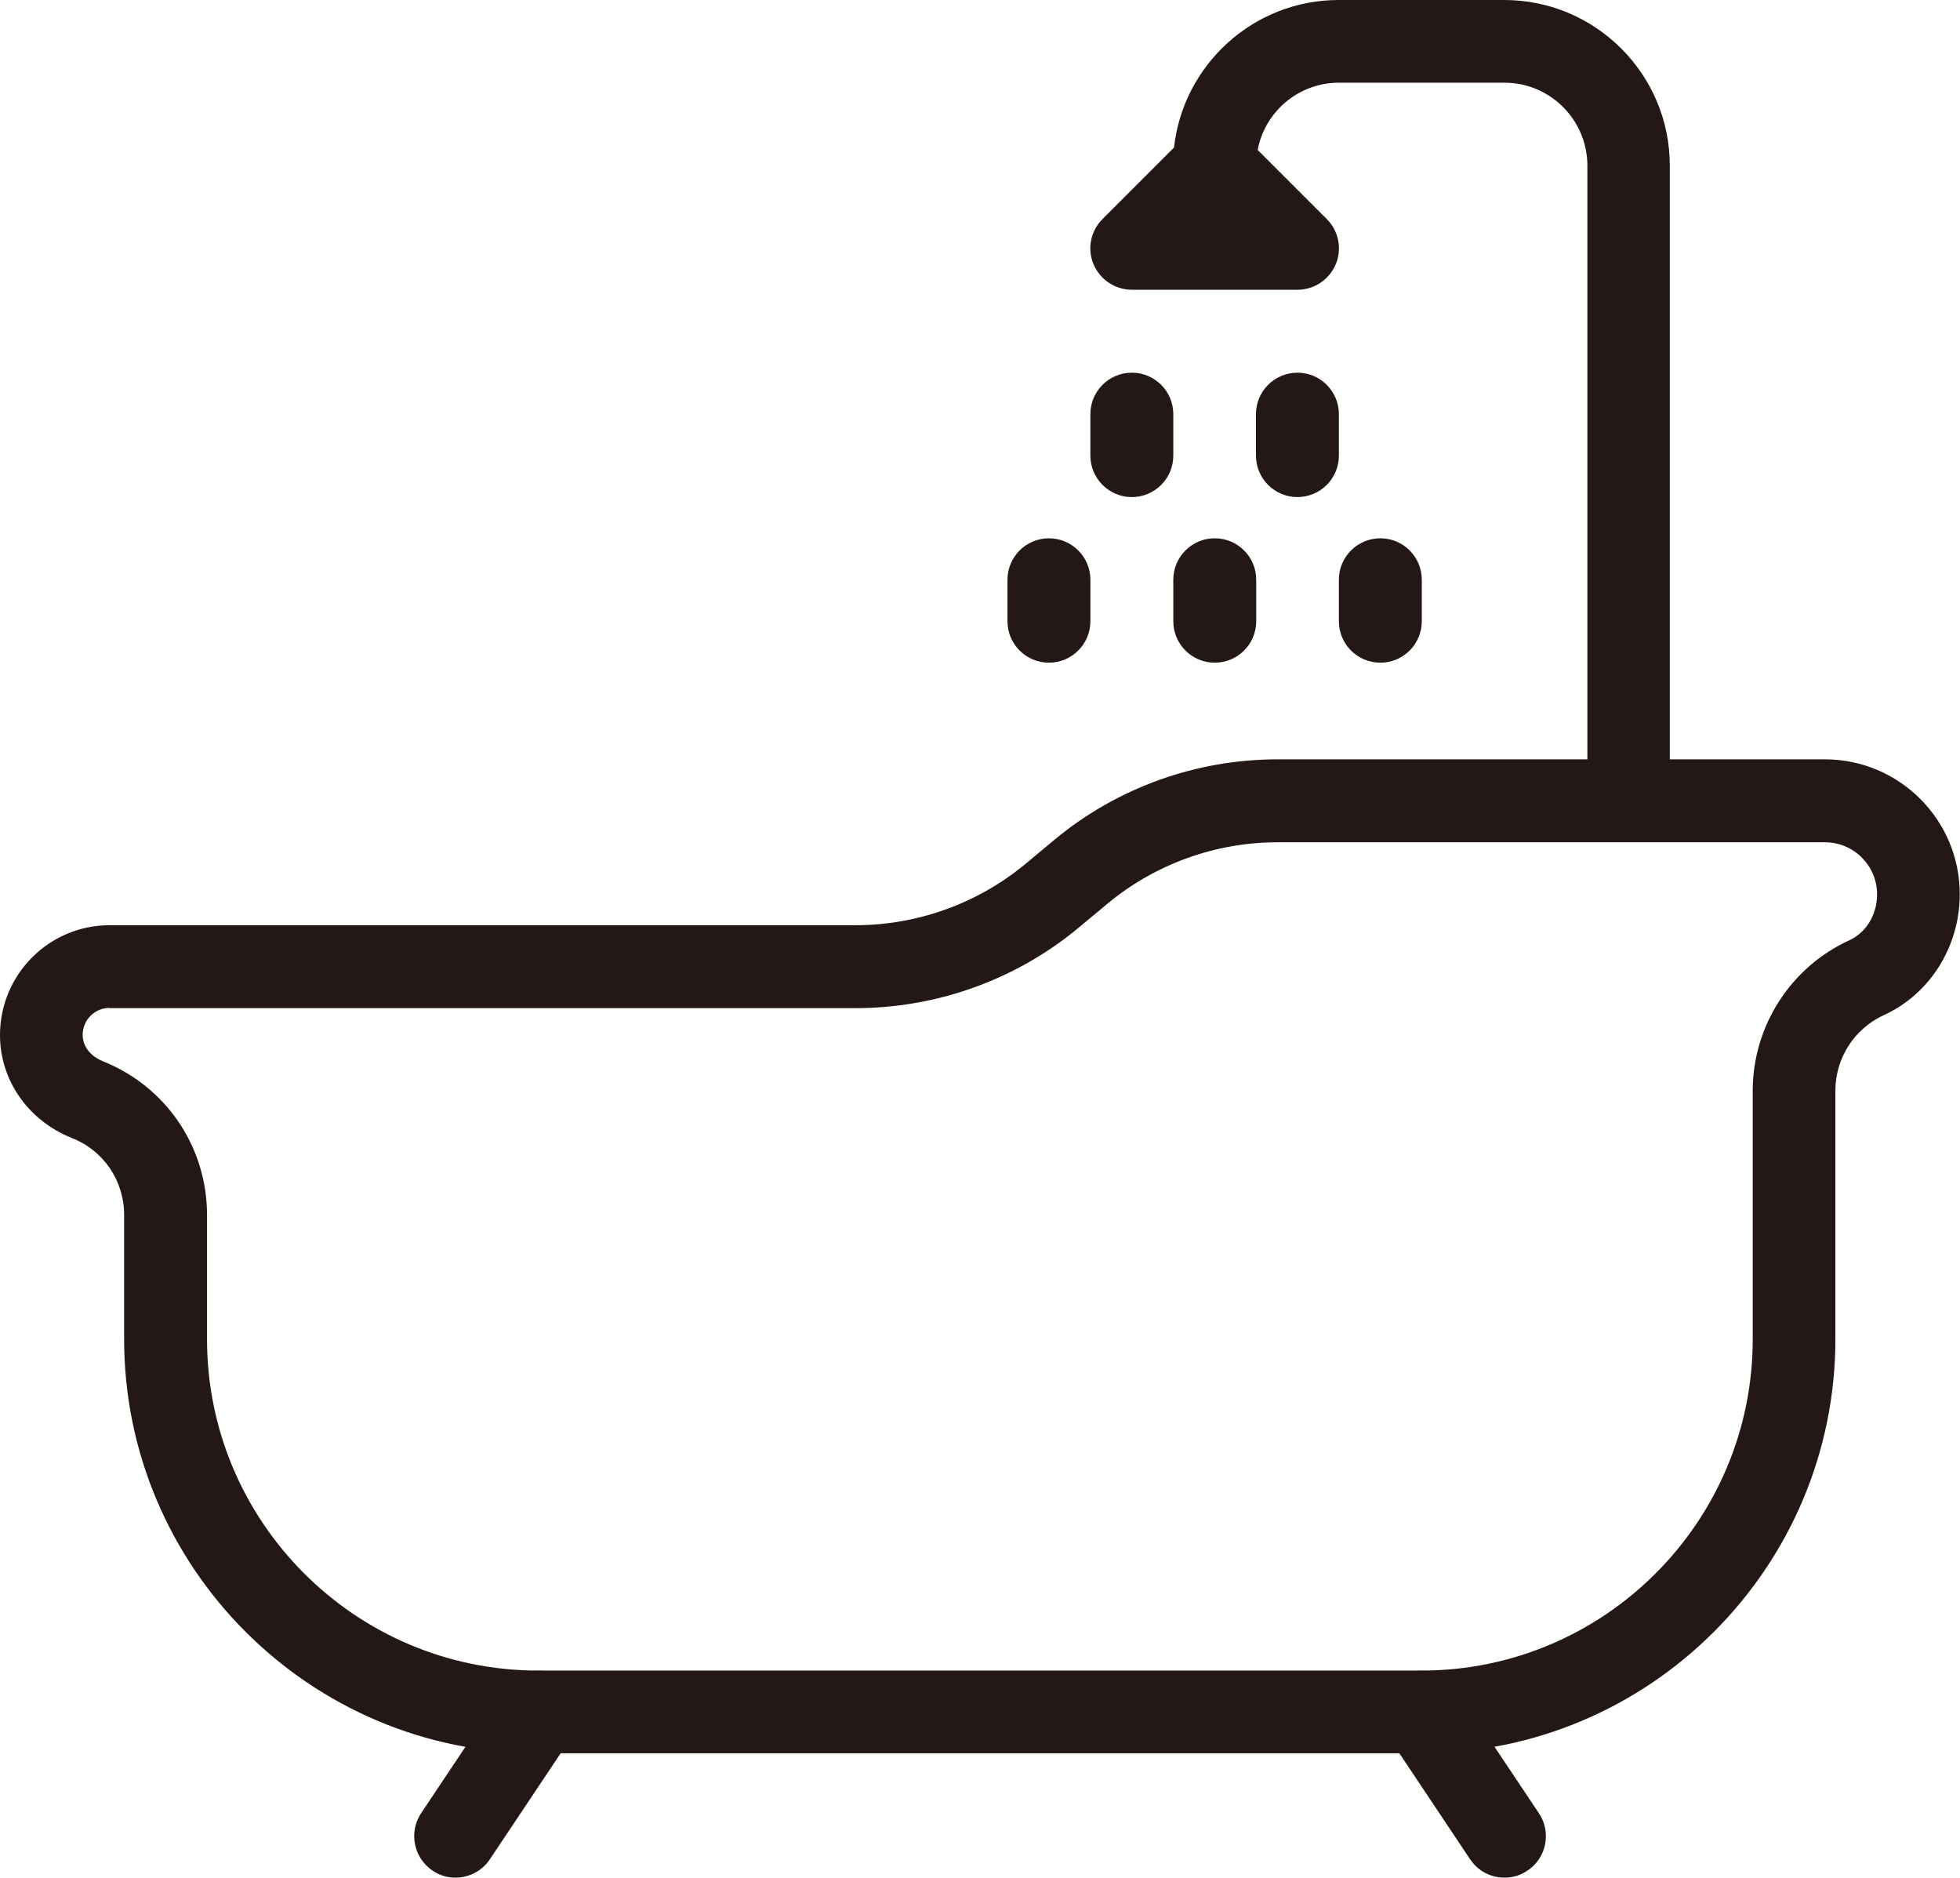 <?xml version="1.0" encoding="UTF-8"?>
<svg id="_レイヤー_2" data-name="レイヤー 2" xmlns="http://www.w3.org/2000/svg" viewBox="0 0 81.32 77.89">
  <defs>
    <style>
      .cls-1 {
        fill: #231815;
      }
    </style>
  </defs>
  <g id="_01" data-name="01">
    <g>
      <path class="cls-1" d="M58.99,72.73H22.33c-9.47,0-17.18-7.71-17.18-17.18v-5.15c0-1.42-.85-2.67-2.16-3.19-1.82-.72-2.99-2.4-2.99-4.27,0-2.52,2.04-4.56,4.55-4.56h30.95c2.56,0,5.06-.9,7.03-2.53l1.25-1.04c2.59-2.14,5.86-3.31,9.22-3.31h22.72c3.08,0,5.59,2.51,5.59,5.59,0,2.18-1.24,4.15-3.15,5.02-1.22.56-2.01,1.78-2.01,3.13v10.31c0,9.47-7.71,17.18-17.18,17.18ZM4.55,41.81c-.62,0-1.12.5-1.12,1.12,0,.56.43.93.83,1.09,2.63,1.05,4.33,3.55,4.33,6.39v5.15c0,7.58,6.17,13.74,13.74,13.74h36.65c7.58,0,13.74-6.17,13.74-13.74v-10.31c0-2.69,1.58-5.14,4.02-6.25.69-.32,1.14-1.06,1.14-1.9,0-1.19-.97-2.16-2.16-2.16h-22.72c-2.56,0-5.06.9-7.03,2.53l-1.25,1.04c-2.59,2.14-5.86,3.31-9.22,3.31H4.55Z"/>
      <path class="cls-1" d="M18.9,77.89c-.33,0-.66-.09-.95-.29-.79-.53-1-1.59-.48-2.38l3.44-5.15c.53-.79,1.59-1,2.38-.48s1,1.59.48,2.38l-3.44,5.15c-.33.5-.88.77-1.43.77Z"/>
      <path class="cls-1" d="M62.42,77.89c-.56,0-1.1-.27-1.43-.77l-3.44-5.15c-.53-.79-.31-1.86.48-2.38s1.86-.31,2.38.48l3.44,5.15c.53.79.31,1.86-.48,2.38-.29.2-.62.29-.95.29Z"/>
      <path class="cls-1" d="M67.58,34.93c-.95,0-1.72-.77-1.72-1.72V6.87c0-1.89-1.54-3.44-3.44-3.44h-6.87c-1.67,0-3.07,1.2-3.37,2.79l2.87,2.87c.49.49.64,1.23.37,1.87-.27.64-.89,1.06-1.59,1.06h-6.87c-.69,0-1.32-.42-1.59-1.06-.27-.64-.12-1.38.37-1.87l2.97-2.97c.38-3.44,3.3-6.12,6.83-6.12h6.87c3.79,0,6.87,3.08,6.87,6.87v26.34c0,.95-.77,1.72-1.72,1.72Z"/>
      <path class="cls-1" d="M46.96,20.62c-.95,0-1.72-.77-1.72-1.72v-1.72c0-.95.77-1.72,1.72-1.72s1.72.77,1.72,1.72v1.72c0,.95-.77,1.72-1.72,1.72Z"/>
      <path class="cls-1" d="M53.83,20.62c-.95,0-1.72-.77-1.72-1.72v-1.72c0-.95.77-1.72,1.72-1.72s1.72.77,1.72,1.72v1.72c0,.95-.77,1.72-1.72,1.72Z"/>
      <path class="cls-1" d="M43.52,27.49c-.95,0-1.72-.77-1.72-1.72v-1.72c0-.95.77-1.72,1.72-1.72s1.72.77,1.72,1.72v1.72c0,.95-.77,1.72-1.72,1.72Z"/>
      <path class="cls-1" d="M57.27,27.49c-.95,0-1.72-.77-1.72-1.72v-1.72c0-.95.77-1.72,1.72-1.72s1.72.77,1.72,1.72v1.72c0,.95-.77,1.72-1.72,1.72Z"/>
      <path class="cls-1" d="M50.4,27.49c-.95,0-1.72-.77-1.72-1.72v-1.72c0-.95.77-1.72,1.72-1.72s1.72.77,1.72,1.72v1.72c0,.95-.77,1.72-1.72,1.72Z"/>
    </g>
  </g>
</svg>